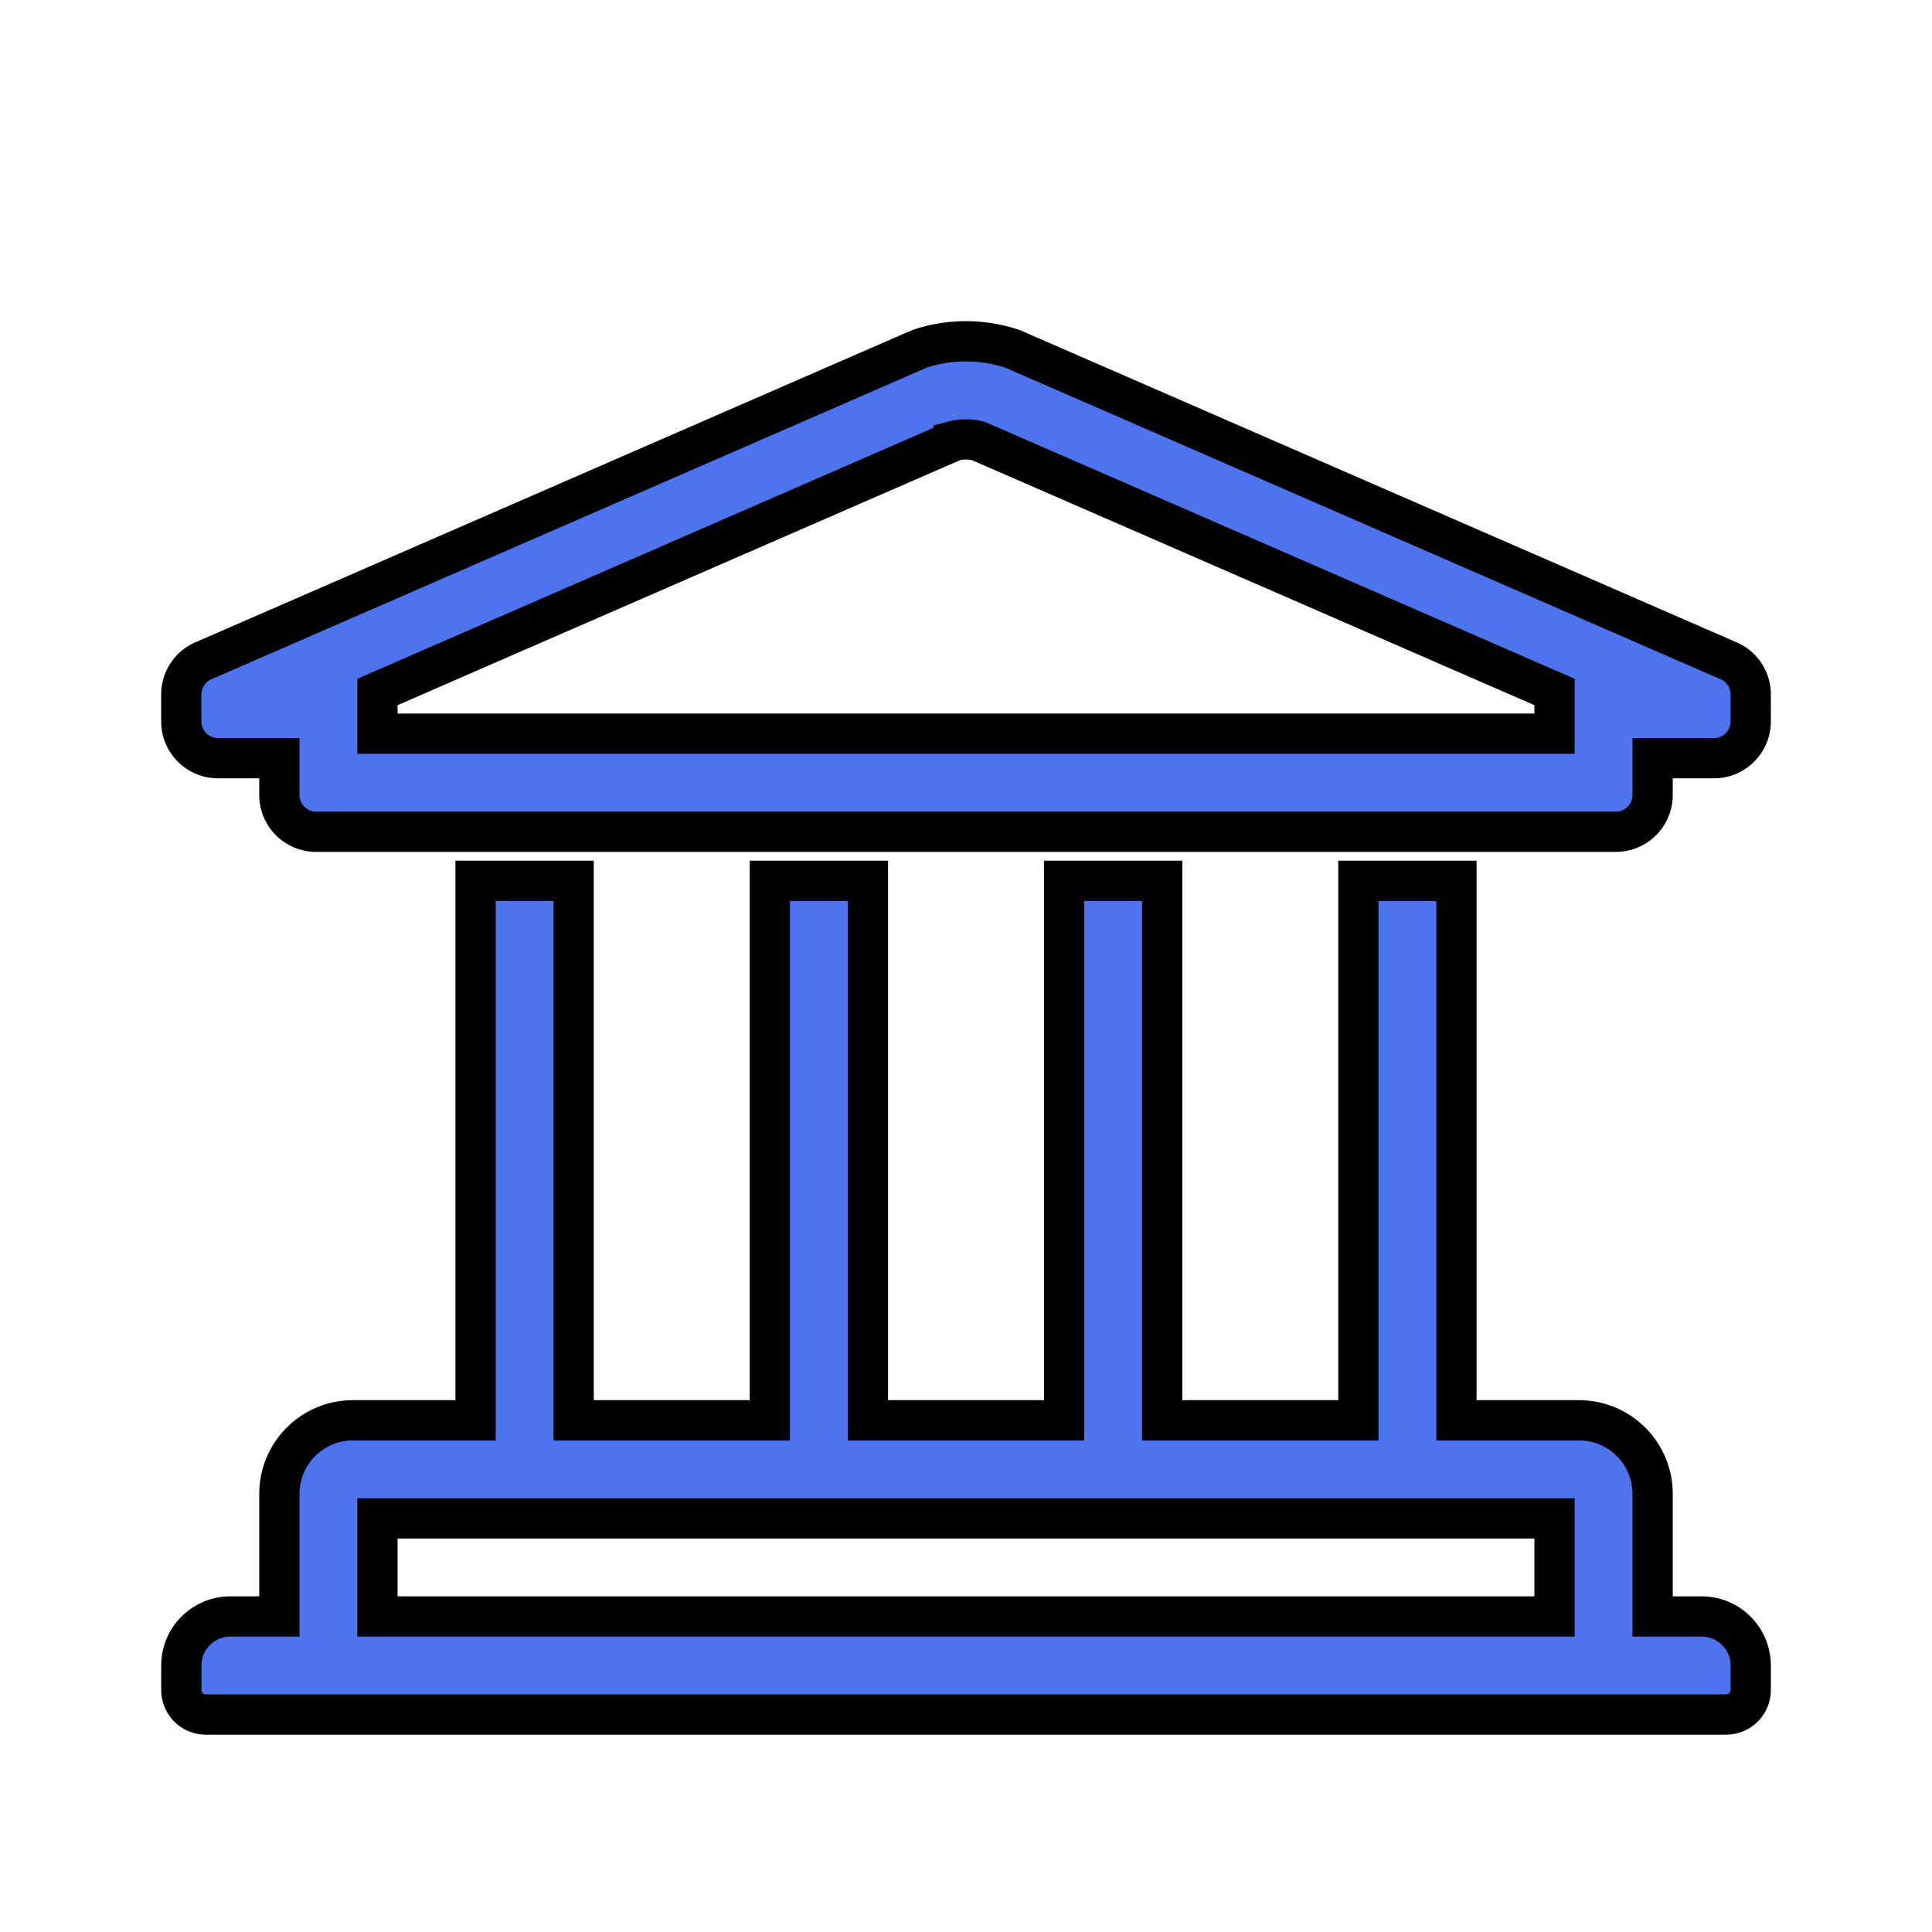 <svg width="48" height="48" xmlns="http://www.w3.org/2000/svg" class="svg-inline--fa fa-university fa-w-16 fa-3x">

 <g>
  <title>background</title>
  <rect fill="none" id="canvas_background" height="50" width="50" y="-1" x="-1"/>
 </g>
 <g>
  <title>Layer 1</title>
  <path stroke="null" id="svg_1" d="m42.277,40.161l-1.218,0l0,-3.046c0,-1.009 -0.818,-1.828 -1.828,-1.828l-3.046,0l0,-13.403l-2.437,0l0,13.403l-4.874,0l0,-13.403l-2.437,0l0,13.403l-4.874,0l0,-13.403l-2.437,0l0,13.403l-4.874,0l0,-13.403l-2.437,0l0,13.403l-3.046,0c-1.009,0 -1.828,0.818 -1.828,1.828l0,3.046l-1.218,0c-0.673,0 -1.218,0.546 -1.218,1.218l0,0.609a0.609,0.609 0 0 0 0.609,0.609l37.773,0a0.609,0.609 0 0 0 0.609,-0.609l0,-0.609c0,-0.673 -0.546,-1.218 -1.218,-1.218zm-32.899,-2.437l29.244,0l0,2.437l-29.244,0l0,-2.437zm33.529,-21.324l-17.751,-7.733a3.656,3.656 0 0 0 -2.312,0l-17.751,7.733a0.914,0.914 0 0 0 -0.589,0.854l0,0.669c0,0.505 0.409,0.914 0.914,0.914l1.523,0l0,0.914c0,0.505 0.409,0.914 0.914,0.914l32.29,0c0.505,0 0.914,-0.409 0.914,-0.914l0,-0.914l1.523,0c0.505,0 0.914,-0.409 0.914,-0.914l0,-0.669c0,-0.379 -0.234,-0.719 -0.589,-0.854zm-4.285,1.828l-29.244,0l0,-1.036l14.313,-6.235a1.219,1.219 0 0 1 0.618,0l14.313,6.235l0,1.036z" fill="#4e74ed"/>
 </g>
</svg>